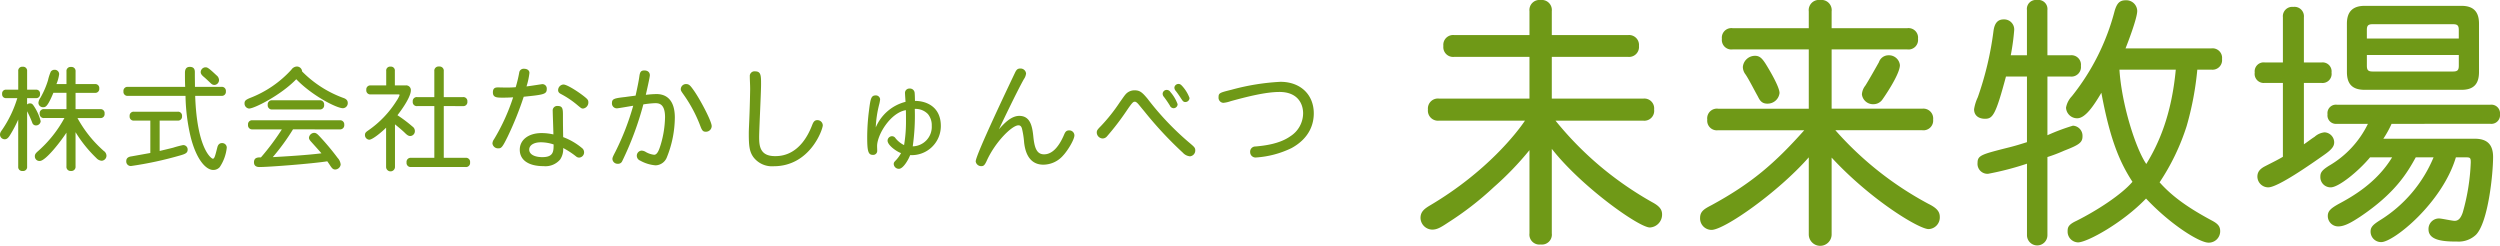 <svg xmlns="http://www.w3.org/2000/svg" width="489.178" height="48.1" viewBox="0 0 489.178 48.1">
  <g id="グループ_17" data-name="グループ 17" transform="translate(-4171.594 262.628)">
    <path id="パス_307" data-name="パス 307" d="M5.9-17.688a.789.789,0,0,0-.88-.88.783.783,0,0,0-.858.88v3.608H1.826a.738.738,0,0,0-.814.836.731.731,0,0,0,.814.814H3.982A22.5,22.5,0,0,1,1.056-6.292c-.374.506-.462.7-.462,1.034a.921.921,0,0,0,.924.88c.462,0,.748-.352,1.012-.77a24.1,24.1,0,0,0,1.628-3.08v9.2a.776.776,0,0,0,.858.858A.783.783,0,0,0,5.9.968V-9.856A20.565,20.565,0,0,1,6.908-7.612a.748.748,0,0,0,.748.528.911.911,0,0,0,.9-.836,9.821,9.821,0,0,0-1.386-3.036c-.242-.352-.4-.44-.726-.44a.712.712,0,0,0-.55.22V-12.43H7.612a.731.731,0,0,0,.814-.814.738.738,0,0,0-.814-.836H5.9Zm9.482.044a.8.8,0,0,0-.9-.88.789.789,0,0,0-.88.88v2.464H11.638a7.664,7.664,0,0,0,.528-1.914.855.855,0,0,0-.88-.88.907.907,0,0,0-.748.352,9.381,9.381,0,0,0-.55,1.694,16.48,16.48,0,0,1-1.474,3.41,2.073,2.073,0,0,0-.4.99.874.874,0,0,0,.9.88c.462,0,.858,0,2.024-2.816H13.6v3.19H9.24a.789.789,0,0,0-.88.88.783.783,0,0,0,.88.858H13.2A23.6,23.6,0,0,1,8.052-2.068c-.484.418-.638.66-.638.99a.894.894,0,0,0,.968.946c1.166,0,4.2-3.96,5.214-5.544v6.6a.806.806,0,0,0,.88.9.812.812,0,0,0,.9-.9V-5.764A25.468,25.468,0,0,0,19.448-.7a1.574,1.574,0,0,0,1.034.528,1,1,0,0,0,.946-.968A1.15,1.15,0,0,0,20.9-2.09,26.535,26.535,0,0,1,18.964-4a23.9,23.9,0,0,1-3.212-4.532H20.2a.766.766,0,0,0,.858-.858.773.773,0,0,0-.858-.88H15.378v-3.19h3.784a.776.776,0,0,0,.858-.858.776.776,0,0,0-.858-.858H15.378ZM25.63-14.63a.789.789,0,0,0-.88.88.789.789,0,0,0,.88.88H36.894a37.137,37.137,0,0,0,1.012,8.052c1.1,4.356,2.948,6.446,4.422,6.446a1.671,1.671,0,0,0,1.254-.55A8.389,8.389,0,0,0,44.968-2.75a.893.893,0,0,0-.924-.88c-.506,0-.792.308-.924.836-.418,1.65-.55,2.222-.88,2.222-.264,0-3.1-1.848-3.454-12.3h5.126a.789.789,0,0,0,.88-.88.789.789,0,0,0-.88-.88h-5.17c0-.814-.022-1.364-.022-2.9,0-.792-.44-1.012-.99-1.012-.638,0-.946.4-.946,1.144,0,1.078,0,1.848.044,2.772Zm9.724,6.6a.783.783,0,0,0,.858-.88.776.776,0,0,0-.858-.858H26.818a.776.776,0,0,0-.858.858.783.783,0,0,0,.858.88h3.19v6.336c-1.232.22-2.794.506-3.674.66C25.828-.968,25.3-.77,25.3-.11a.89.89,0,0,0,.924.968,70.731,70.731,0,0,0,9.68-2.09c1.012-.286,1.408-.506,1.408-1.122a.851.851,0,0,0-.924-.88,18.615,18.615,0,0,0-1.914.506c-.968.242-1.8.44-2.64.638V-8.03Zm5.412-10.428a.973.973,0,0,0-.9.924c0,.33.176.572.55.9.374.308.814.726,1.21,1.1.352.352.55.528.946.528a.961.961,0,0,0,.88-.968,1.241,1.241,0,0,0-.506-.924C41.294-18.458,41.14-18.458,40.766-18.458Zm18.942.814a1.027,1.027,0,0,0-1.056-.968A1.358,1.358,0,0,0,57.618-18a21.3,21.3,0,0,1-8.162,5.566c-.66.286-1.012.484-1.012.99a.989.989,0,0,0,.88,1.056c1.056,0,6.314-2.684,9.24-5.742,3.08,3.212,7.9,5.676,9.13,5.676a.989.989,0,0,0,.946-1.034c0-.4-.2-.748-.836-.968A21.822,21.822,0,0,1,59.708-17.644Zm3.41,7.436a.812.812,0,0,0,.9-.9.812.812,0,0,0-.9-.9h-9.24a.812.812,0,0,0-.9.9.812.812,0,0,0,.9.9Zm3.938,3.894a.812.812,0,0,0,.9-.9.806.806,0,0,0-.9-.88H50.006a.789.789,0,0,0-.88.88.8.8,0,0,0,.88.9h5.742A47.311,47.311,0,0,1,51.656-.836c-.594,0-1.364,0-1.364.968,0,.638.4.924,1.078.924,1.782,0,10.186-.638,13.266-1.122.154.22.4.572.594.88.286.418.506.726.946.726A1.114,1.114,0,0,0,67.254.572a2.2,2.2,0,0,0-.594-1.3,48.422,48.422,0,0,0-3.454-4.136c-.418-.44-.7-.77-1.144-.77a1.065,1.065,0,0,0-1.012.968c0,.22.132.462.484.836.748.836,1.474,1.628,1.958,2.2-2.706.352-7.128.616-9.526.748a42.555,42.555,0,0,0,3.96-5.434Zm10.8-11.418A.767.767,0,0,0,77-18.59a.761.761,0,0,0-.836.858v2.816H73.128a.783.783,0,0,0-.858.88.783.783,0,0,0,.858.88H78.54c.132,0,.242.022.242.132a4.978,4.978,0,0,1-.594,1.122A19.791,19.791,0,0,1,72.6-6.072c-.44.308-.594.484-.594.836a.907.907,0,0,0,.836.946c.638,0,2.42-1.474,3.3-2.354V1.034a.869.869,0,1,0,1.738,0V-7.3c.726.594,1.342,1.1,1.892,1.628.484.484.748.66,1.122.66a.953.953,0,0,0,.88-.99,1.059,1.059,0,0,0-.462-.858,27.026,27.026,0,0,0-2.948-2.222c2.156-2.794,2.618-4.268,2.618-4.8a.92.92,0,0,0-1.034-1.034h-2.09Zm13.31,6.864a.789.789,0,0,0,.88-.88.789.789,0,0,0-.88-.88h-3.74v-5.06a.825.825,0,0,0-.924-.924.825.825,0,0,0-.924.924v5.06H82.236a.789.789,0,0,0-.88.88.789.789,0,0,0,.88.88H85.58V-.748H81.026a.8.8,0,0,0-.88.9.8.8,0,0,0,.88.9H91.674a.8.8,0,0,0,.9-.9.8.8,0,0,0-.9-.9H87.428v-10.12Zm17.754,7.5c0,1.364-.022,2.486-2.2,2.486-1.584,0-2.574-.572-2.574-1.474,0-.88.946-1.43,2.266-1.43A7.987,7.987,0,0,1,108.922-3.366Zm1.87-1.43c-.022-1.32-.044-2.464-.044-4.07,0-1.386,0-2.024-1.034-2.024a.88.88,0,0,0-.968.968c0,.484.132,3.872.132,4.6a10.235,10.235,0,0,0-2.332-.264c-2.464,0-4.246,1.276-4.246,3.256S103.95.88,106.942.88a3.766,3.766,0,0,0,3.256-1.3,3.609,3.609,0,0,0,.594-2.244,15.52,15.52,0,0,1,2.53,1.65.906.906,0,0,0,.638.22,1.022,1.022,0,0,0,.924-1.056,1.05,1.05,0,0,0-.418-.814A12.707,12.707,0,0,0,110.792-4.8Zm-7.172-9.922a14.034,14.034,0,0,0,.572-2.64c0-.506-.44-.814-1.078-.814a.864.864,0,0,0-.924.77,25.818,25.818,0,0,1-.682,2.838,18.208,18.208,0,0,1-1.848.066c-.682,0-1.166-.022-1.672-.022-.616,0-.946.242-.946.968,0,1.034.792,1.034,1.98,1.034.726,0,1.32-.022,1.98-.066a39.265,39.265,0,0,1-3.74,8.206,1.5,1.5,0,0,0-.308.836A1.1,1.1,0,0,0,98.1-2.6c.594,0,.792-.176,1.87-2.376a64.176,64.176,0,0,0,3.1-7.722c3.916-.4,4.51-.484,4.51-1.518a.855.855,0,0,0-.9-.946C106.59-15.158,104.1-14.762,103.62-14.718Zm7.216-.374a1.123,1.123,0,0,0-1.034,1.1c0,.4.242.594.572.77a17.567,17.567,0,0,1,3.3,2.244c.594.484.7.594,1.012.594a1.191,1.191,0,0,0,1.034-1.232c0-.4-.154-.594-.638-.99C113.938-13.552,111.584-15.092,110.836-15.092Zm16.126,2.024c.154-.682.792-3.454.792-3.828,0-.572-.4-.946-1.078-.946-.66,0-.858.308-.968,1.1-.11.858-.44,2.464-.748,3.828-.66.088-1.386.176-1.98.264-2.156.242-2.64.352-2.64,1.166a.956.956,0,0,0,.946,1.056c.33,0,2.706-.44,3.212-.506a50.511,50.511,0,0,1-3.476,8.976c-.506.968-.594,1.188-.594,1.452a1,1,0,0,0,1.078.924.837.837,0,0,0,.814-.462A61.012,61.012,0,0,0,126.478-11.2a20.359,20.359,0,0,1,2.288-.242c.726,0,1.958.066,1.958,2.75a19.9,19.9,0,0,1-.814,5.258c-.286.924-.638,2.09-1.32,2.09a4.257,4.257,0,0,1-1.606-.528,1.71,1.71,0,0,0-.836-.286,1,1,0,0,0-.946,1.078,1.025,1.025,0,0,0,.66.88,7.343,7.343,0,0,0,3.014.924A2.451,2.451,0,0,0,131.1-.9a21.128,21.128,0,0,0,1.54-7.722c0-3.674-1.87-4.6-3.564-4.6A18.436,18.436,0,0,0,126.962-13.068Zm7.876-2.112a1.028,1.028,0,0,0-1.034,1.012c0,.286.154.484.572,1.078a27.276,27.276,0,0,1,3.278,6.182c.33.88.55,1.056,1.034,1.056a1.119,1.119,0,0,0,1.166-1.1c0-.99-2.464-5.61-3.674-7.216C135.63-14.938,135.366-15.18,134.838-15.18Zm13.508-2.486a.922.922,0,0,0-1.034,1.012c0,.682.066,1.518.066,2.464,0,.132-.044,3.08-.154,5.632-.066,1.672-.11,2.376-.11,3.058,0,2.332.11,3.454.836,4.532A4.545,4.545,0,0,0,151.976.9c7.15,0,9.614-7.238,9.614-8.008a1.048,1.048,0,0,0-1.056-1.012c-.44,0-.726.2-.99.88-2.332,6.16-6.27,6.16-7.326,6.16-2.9,0-3.08-1.98-3.08-3.7,0-1.474.374-8.668.374-10.318C149.512-16.83,149.512-17.666,148.346-17.666ZM179.19-2.992a42.163,42.163,0,0,0,.4-7.326,3.35,3.35,0,0,1,2.574,1.012,3.442,3.442,0,0,1,.748,2.288A3.817,3.817,0,0,1,179.19-2.992Zm.44-8.888c-.022-.748-.022-1.122-.066-1.584a.916.916,0,0,0-.99-.836.849.849,0,0,0-.9.814c0,.264.088,1.5.11,1.782a8.625,8.625,0,0,0-5.83,5.016,21.688,21.688,0,0,1,.7-4.62,6.216,6.216,0,0,0,.154-.88.829.829,0,0,0-.9-.77c-.858.022-.99.638-1.276,2.948a41.185,41.185,0,0,0-.352,5.28c0,2.75.22,3.41,1.122,3.41a.785.785,0,0,0,.836-.836c0-.264-.022-.616-.022-.88,0-2.222,2.618-6.534,5.632-7.04.022.682.022,1.452.022,2.2a27.705,27.705,0,0,1-.374,4.642,4.966,4.966,0,0,1-1.672-1.342.818.818,0,0,0-.7-.4.889.889,0,0,0-.858.858c0,.99,2,2.266,2.64,2.442a6.7,6.7,0,0,1-1.034,1.43c-.308.308-.4.44-.4.726a1,1,0,0,0,1.012.924c.9,0,1.958-2,2.2-2.684a5.693,5.693,0,0,0,6.006-5.7C184.69-10.846,181.7-11.9,179.63-11.88Zm16.412,5.566c.506-1.056,3.476-7.3,4.884-9.812a2.37,2.37,0,0,0,.44-1.122,1.076,1.076,0,0,0-1.166-.968c-.484,0-.7.22-.968.748C198.044-14.96,191.51-1.3,191.51-.044a1.083,1.083,0,0,0,1.144.924c.462,0,.66-.308.968-.946,1.672-3.762,4.994-7.04,6.248-7.04.286,0,.55.11.7.66a17.122,17.122,0,0,1,.418,2.728C201.432.2,203.61.594,204.754.594a5.167,5.167,0,0,0,3.85-1.782c.946-1.012,2.222-3.146,2.222-3.96a1,1,0,0,0-1.012-.968c-.528,0-.748.242-.968.748-1.276,3.036-2.706,3.938-3.96,3.938-1.452,0-1.892-1.3-2.112-3.608-.2-1.848-.572-3.916-2.728-3.916C198.44-8.954,197.076-7.48,196.042-6.314ZM215.2-5.7a1.188,1.188,0,0,0,1.166,1.166,1.119,1.119,0,0,0,.836-.418,50.308,50.308,0,0,0,3.74-4.862c1.232-1.826,1.408-1.914,1.716-1.914.22,0,.484.242.726.528.264.308.66.814,1.056,1.276a74.116,74.116,0,0,0,7.612,8.184,2.136,2.136,0,0,0,1.386.7,1.146,1.146,0,0,0,1.034-1.188c0-.462-.2-.66-.924-1.276a55,55,0,0,1-8.426-8.822c-1.012-1.21-1.5-1.628-2.486-1.628a2.3,2.3,0,0,0-1.892.9c-.242.286-.726,1.012-1.034,1.43A33.916,33.916,0,0,1,216-6.952C215.314-6.27,215.2-6.072,215.2-5.7Zm13.684-8.338a.794.794,0,0,0-.792.726.946.946,0,0,0,.264.66c.4.528.748,1.034,1.144,1.672a.828.828,0,0,0,.726.528.8.8,0,0,0,.792-.792,7.51,7.51,0,0,0-1.408-2.376A.86.86,0,0,0,228.888-14.036ZM231.2-15.2a.8.8,0,0,0-.814.7,1.027,1.027,0,0,0,.286.682c.638.836.792,1.122,1.166,1.672.242.374.418.484.7.484a.823.823,0,0,0,.814-.792,7.256,7.256,0,0,0-1.408-2.31C231.7-15.026,231.528-15.2,231.2-15.2Zm19.932-.418a44.418,44.418,0,0,0-9.526,1.54c-2.31.572-2.574.638-2.574,1.452a1,1,0,0,0,.924,1.122,5.768,5.768,0,0,0,1.452-.33c3.146-.858,6.8-1.8,9.548-1.8,3.5,0,4.62,2.244,4.62,4.18a5.363,5.363,0,0,1-2.464,4.466c-2.178,1.562-5.236,1.87-6.842,2.024a1.015,1.015,0,0,0-1.056,1.1A1.056,1.056,0,0,0,246.4-.814a18.764,18.764,0,0,0,6.886-1.826c3.718-2.024,4.378-4.95,4.378-6.8C257.664-13.09,255.09-15.62,251.13-15.62Z" transform="translate(4171 -231)" fill="#6f9917"/>
    <path id="パス_306" data-name="パス 306" d="M28.236-41.444a1.973,1.973,0,0,0-2.184-2.184,1.973,1.973,0,0,0-2.184,2.184v4.68H9.152A1.918,1.918,0,0,0,7.02-34.632,1.918,1.918,0,0,0,9.152-32.5H23.868v8.164H6.188A1.958,1.958,0,0,0,4-22.2,1.973,1.973,0,0,0,6.188-20.02h16.8C21.424-17.68,15.5-10.036,4.576-3.536,3.432-2.86,2.548-2.288,2.548-.988A2.343,2.343,0,0,0,4.836,1.3C5.772,1.3,6.5.884,7.9-.052a61.228,61.228,0,0,0,9-6.968,59.8,59.8,0,0,0,6.968-7.228V2.028a1.95,1.95,0,0,0,2.184,2.184,1.95,1.95,0,0,0,2.184-2.184V-14.508C34.008-7.124,45.292.884,47.424.884a2.522,2.522,0,0,0,2.392-2.548c0-.936-.468-1.612-1.924-2.392A66.889,66.889,0,0,1,38.428-10.5a65.524,65.524,0,0,1-9.464-9.516h17.16A1.934,1.934,0,0,0,48.256-22.2a1.918,1.918,0,0,0-2.132-2.132H28.236V-32.5H43.16a1.942,1.942,0,0,0,2.132-2.132,1.942,1.942,0,0,0-2.132-2.132H28.236Zm69.576,7.488a1.866,1.866,0,0,0,2.08-2.08,1.866,1.866,0,0,0-2.08-2.08H82.992v-3.276a2,2,0,0,0-2.236-2.236,2,2,0,0,0-2.236,2.236v3.276H63.6a1.866,1.866,0,0,0-2.08,2.08,1.866,1.866,0,0,0,2.08,2.08H78.52v11.6H60.788a1.9,1.9,0,0,0-2.132,2.132,1.882,1.882,0,0,0,2.132,2.08H77.636C71.812-11.6,67.236-7.7,59.488-3.484c-1.4.728-2.236,1.2-2.236,2.5a2.245,2.245,0,0,0,2.236,2.34c2.5,0,13-7.332,19.032-14.2V2.236a2.236,2.236,0,0,0,4.472,0V-12.792C90.688-4.472,100.1,1.2,101.972,1.2A2.283,2.283,0,0,0,104.156-1.2c0-1.144-.78-1.82-2.236-2.548a65.173,65.173,0,0,1-18.2-14.4h17a1.9,1.9,0,0,0,2.132-2.08,1.92,1.92,0,0,0-2.132-2.132H82.992v-11.6Zm-29.8,1.248a2.386,2.386,0,0,0-2.392,2.184,2.423,2.423,0,0,0,.52,1.456c.676.988,1.768,3.172,2.392,4.264.364.728.728,1.456,1.872,1.456a2.342,2.342,0,0,0,2.392-2.08c0-1.2-1.976-4.524-2.756-5.772C69.42-32.136,68.952-32.708,68.016-32.708Zm26.156-.1a1.968,1.968,0,0,0-1.924,1.352c-.676,1.2-1.872,3.328-2.652,4.576a3.079,3.079,0,0,0-.676,1.716,2.187,2.187,0,0,0,2.288,1.924,2.124,2.124,0,0,0,1.664-.832c.312-.416,3.484-4.992,3.484-6.812A2.156,2.156,0,0,0,94.172-32.812Zm31.044-8.84a1.776,1.776,0,0,0-2.028-1.976,1.759,1.759,0,0,0-1.976,1.976v8.84H118.04a43.833,43.833,0,0,0,.676-4.94,1.965,1.965,0,0,0-2.08-2.08c-1.092,0-1.768.676-1.976,2.288A62.673,62.673,0,0,1,111.592-24.6a8.67,8.67,0,0,0-.728,2.34c0,1.352,1.04,1.872,2.132,1.872,1.508,0,2.08-.676,4.108-8.268h4.108v12.844c-.988.312-2.444.78-4,1.144-4.888,1.248-5.668,1.456-5.668,2.912a1.946,1.946,0,0,0,2.08,2.132,57.262,57.262,0,0,0,7.592-1.976V2.392a2,2,0,1,0,4,0V-12.9a30.544,30.544,0,0,0,3.276-1.248c2.964-1.144,3.588-1.612,3.588-2.808a1.981,1.981,0,0,0-1.872-2.08,39.911,39.911,0,0,0-4.992,1.872V-28.652h4.472a1.866,1.866,0,0,0,2.08-2.08,1.866,1.866,0,0,0-2.08-2.08h-4.472ZM150.332-30c-.832,8.944-3.38,14.56-5.772,18.46-2.132-3.12-4.836-11.8-5.252-18.46Zm6.968,0a1.866,1.866,0,0,0,2.08-2.08,1.866,1.866,0,0,0-2.08-2.08H140.5c.416-1.04,2.288-5.876,2.288-7.332a2.138,2.138,0,0,0-2.288-2.08c-1.2,0-1.716.676-2.132,2.08A44.647,44.647,0,0,1,130-24.8a4.387,4.387,0,0,0-1.144,2.236,2.178,2.178,0,0,0,2.184,2.08c1.56,0,3.172-2.34,4.732-4.992,1.664,9,3.536,13.52,6.084,17.42-2.132,2.5-6.916,5.616-10.972,7.644-1.56.728-1.716,1.248-1.716,2.028A2.1,2.1,0,0,0,131.2,3.8c1.768,0,8.736-3.8,13.312-8.58,4.784,5.1,10.452,8.632,12.22,8.632a2.231,2.231,0,0,0,2.288-2.236c0-.884-.364-1.4-1.508-2.028-4.576-2.444-7.8-4.68-10.348-7.54a43.825,43.825,0,0,0,5.3-11.024A59.567,59.567,0,0,0,154.544-30Zm30.42-7.748c0-.884.26-1.144,1.144-1.144h15.7c.884,0,1.144.26,1.144,1.144v1.664H187.72Zm17.992,4.888v2.08c0,.884-.26,1.144-1.144,1.144h-15.7c-.884,0-1.144-.26-1.144-1.144v-2.08ZM183.82-29.536c0,2.392,1.092,3.484,3.484,3.484h18.928c2.34,0,3.432-1.092,3.432-3.484V-39c0-2.34-1.092-3.484-3.432-3.484H187.3c-2.34,0-3.484,1.144-3.484,3.484ZM175.4-40.248a1.85,1.85,0,0,0-2.08-2.028,1.835,1.835,0,0,0-2.028,2.028v8.84h-3.536a1.759,1.759,0,0,0-1.976,1.976,1.776,1.776,0,0,0,1.976,2.028h3.536v14.456c-1.04.624-2.34,1.248-3.536,1.872-1.092.572-1.456,1.2-1.456,2.028a2.13,2.13,0,0,0,2.132,2.08c1.872,0,8.32-4.524,10.764-6.24,1.82-1.248,2.132-1.872,2.132-2.6a1.981,1.981,0,0,0-1.872-1.924,3.41,3.41,0,0,0-1.976.884c-.676.416-1.3.936-2.08,1.456V-27.4h3.432a1.776,1.776,0,0,0,1.976-2.028,1.759,1.759,0,0,0-1.976-1.976H175.4ZM211.9-19.4a1.7,1.7,0,0,0,1.872-1.872A1.7,1.7,0,0,0,211.9-23.14H181.844a1.658,1.658,0,0,0-1.82,1.872,1.658,1.658,0,0,0,1.82,1.872h6.084a19.115,19.115,0,0,1-7.644,8.216c-1.4.884-1.664,1.352-1.664,2.132a2,2,0,0,0,2.028,2.08c1.56,0,5.46-3.172,7.7-5.876h4.316c-3.068,5.044-7.8,7.7-10.608,9.2-1.248.728-1.976,1.248-1.976,2.236a2.021,2.021,0,0,0,2.08,2.08c1.3,0,2.86-.988,4.212-1.872,6.916-4.628,9.256-8.632,10.92-11.648h3.484A26.355,26.355,0,0,1,190.268-.52c-1.3.832-1.82,1.3-1.82,2.184a2.053,2.053,0,0,0,2.08,2.08c2.444,0,11.96-7.7,14.612-16.588h1.924c.884,0,.988.1.988.988a41.027,41.027,0,0,1-1.56,9.776c-.468,1.4-1.04,1.664-1.612,1.664-.468,0-2.548-.468-3.068-.468a2.055,2.055,0,0,0-2.028,2.132c0,2.288,3.224,2.392,5.668,2.392a4.921,4.921,0,0,0,3.64-1.352c2.392-2.5,3.328-11.96,3.328-15.184,0-2.444-1.144-3.588-3.588-3.588H190.944a19.8,19.8,0,0,0,1.612-2.912Z" transform="translate(4447 -219)" fill="#6f9917"/>
  </g>
</svg>
